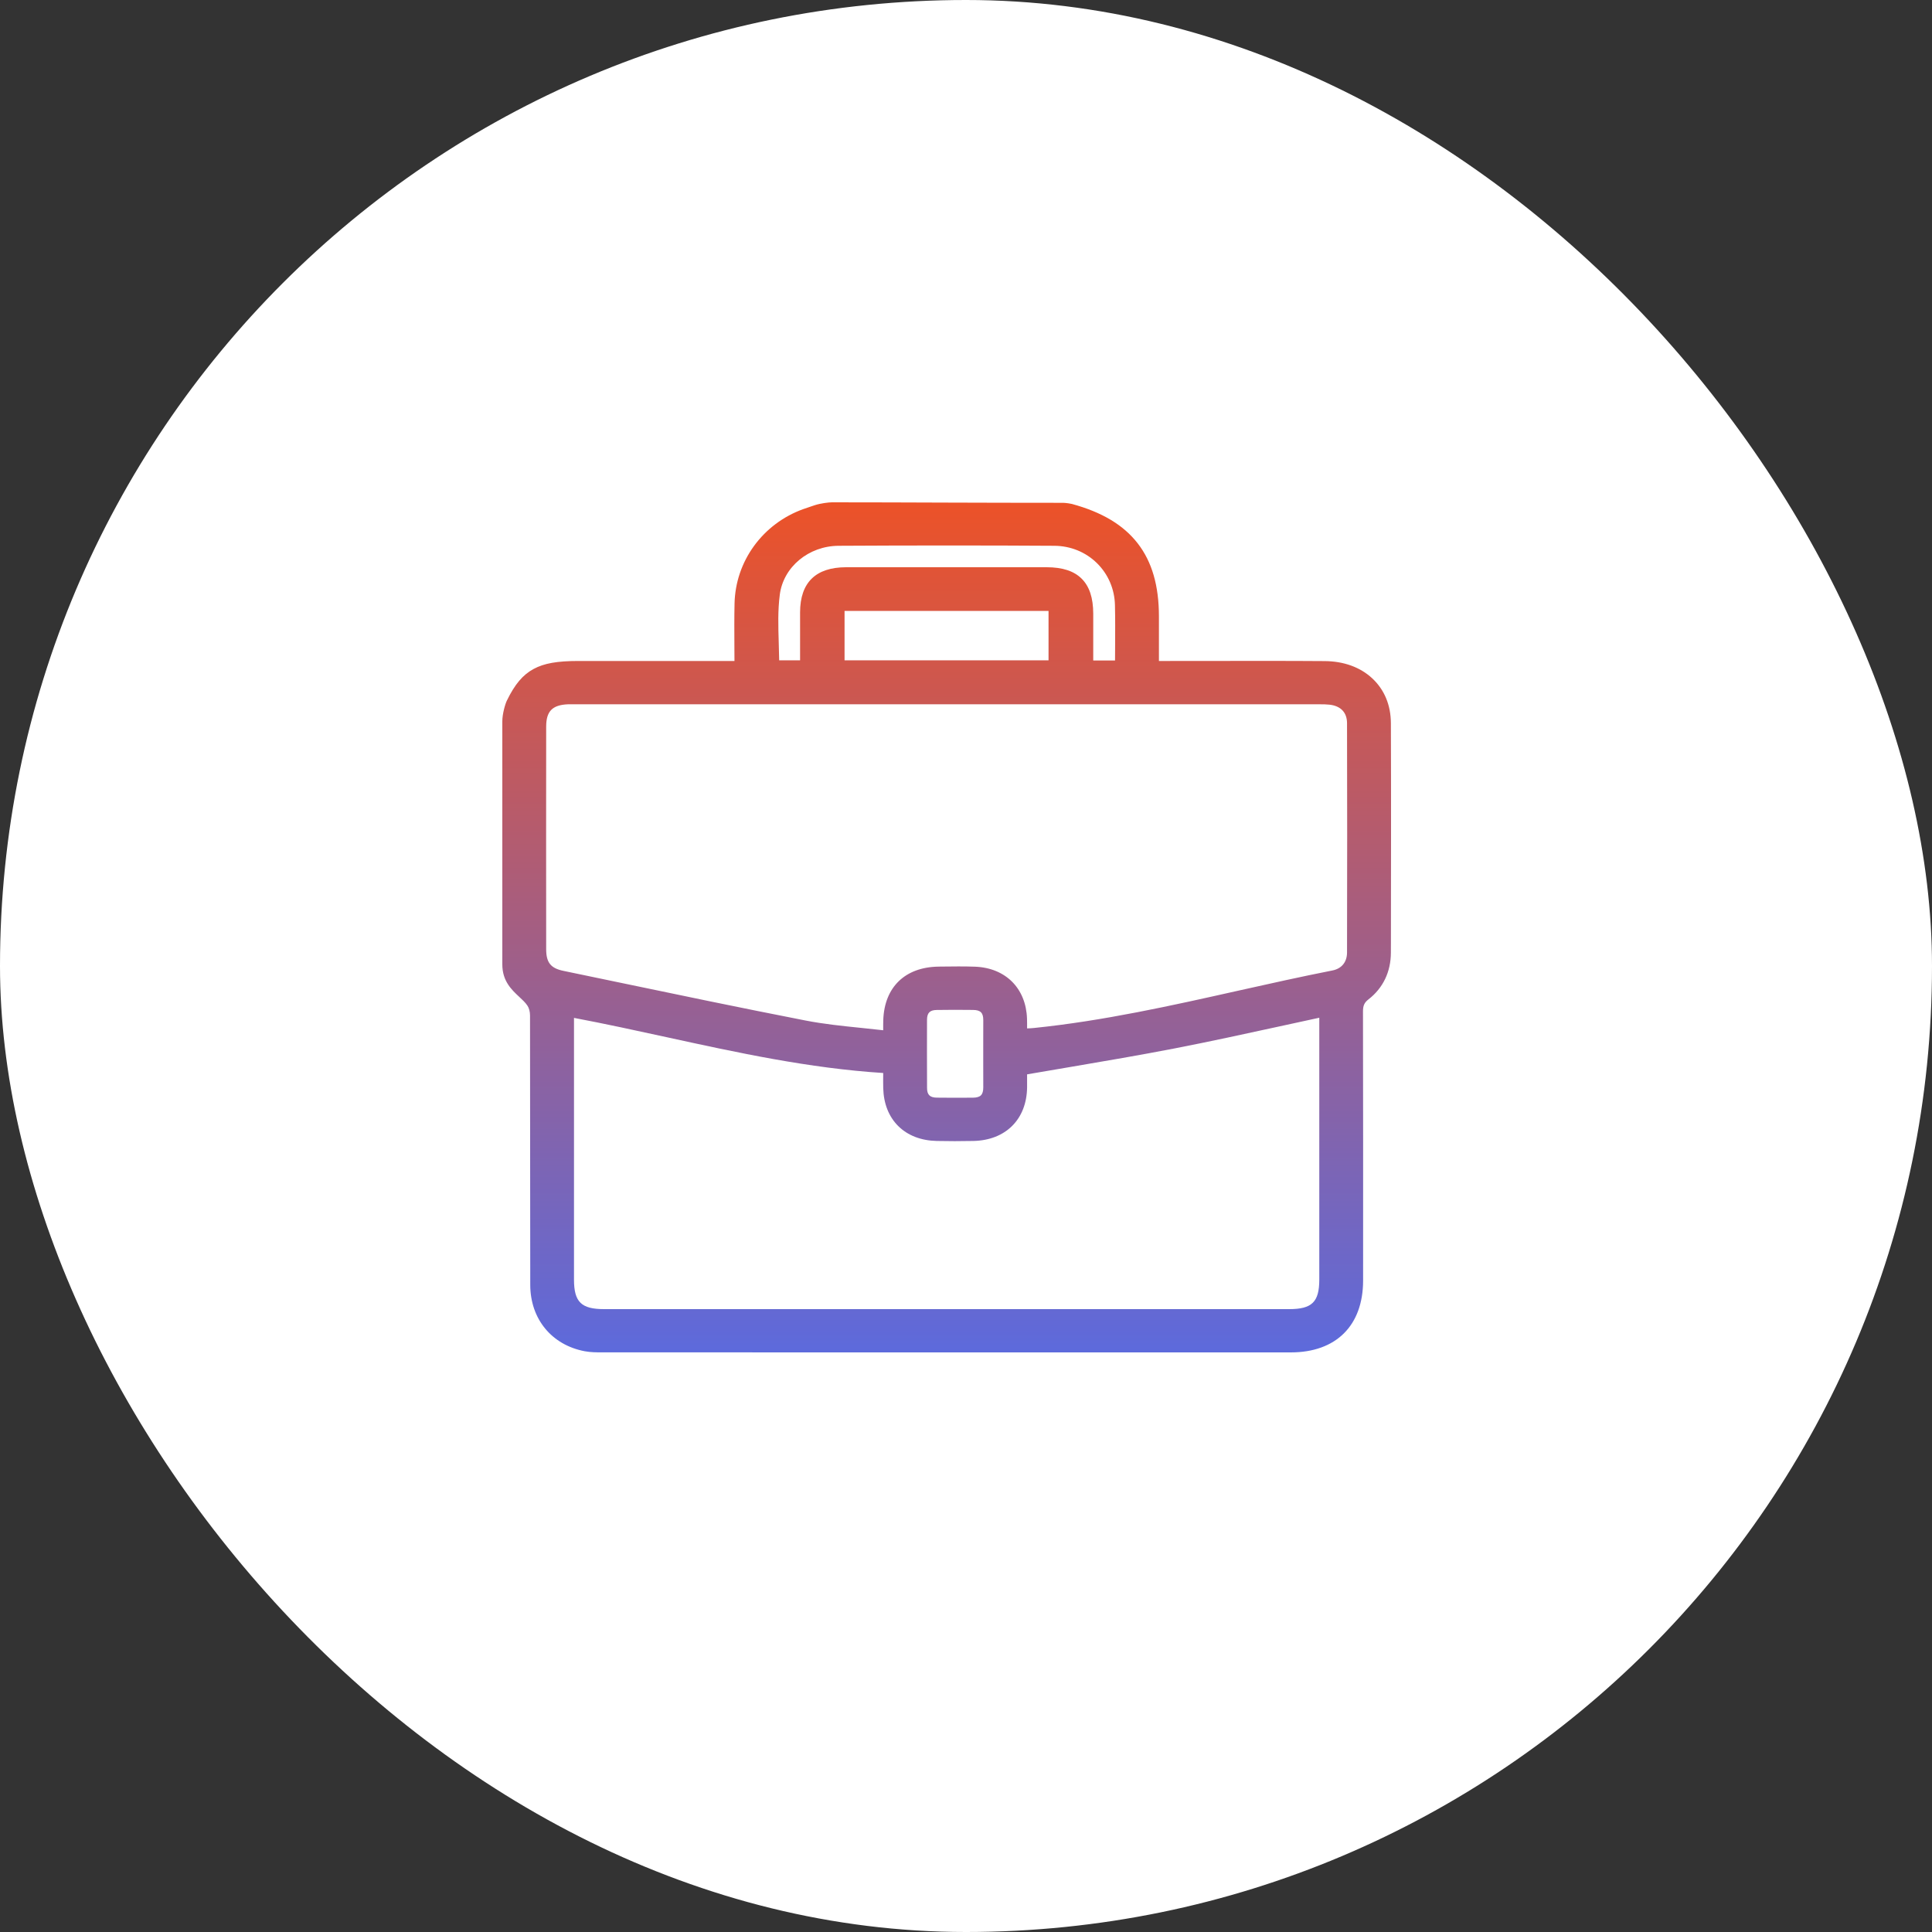<svg xmlns="http://www.w3.org/2000/svg" width="50" height="50" viewBox="0 0 50 50" fill="none"><rect x="0" y="0" width="50" height="50" fill="#333333" stroke="none"/><rect width="50" height="50" rx="25" fill="white"></rect><g clip-path="url(#clip0_4764_10159)"><path d="M26.89 35C22.911 35 19.212 35 15.582 34.999C15.443 34.999 15.286 34.999 15.132 34.97C14.277 34.808 13.724 34.134 13.723 33.253C13.721 32.133 13.721 31.02 13.72 29.943C13.72 28.751 13.72 27.519 13.717 26.279C13.717 26.186 13.692 26.09 13.652 26.029C13.598 25.947 13.519 25.874 13.435 25.796C13.241 25.615 13 25.39 13 24.96V18.668C13 18.472 13.075 18.22 13.117 18.133C13.324 17.708 13.531 17.462 13.811 17.312C14.081 17.166 14.418 17.106 14.973 17.106H19.008C19.008 16.974 19.007 16.844 19.006 16.717C19.004 16.338 19.002 15.981 19.01 15.619C19.022 15.082 19.196 14.567 19.514 14.129C19.832 13.693 20.27 13.364 20.782 13.178C20.856 13.151 20.931 13.126 21.004 13.102C21.032 13.093 21.06 13.084 21.088 13.074C21.237 13.025 21.451 13 21.529 13C22.515 13 23.487 13.004 24.428 13.007C25.428 13.01 26.462 13.013 27.515 13.013H27.518C27.591 13.015 27.712 13.034 27.74 13.042C28.52 13.254 29.077 13.588 29.445 14.064C29.814 14.54 29.993 15.159 29.993 15.955C29.993 16.239 29.993 16.524 29.993 16.82V17.106H30.265C30.659 17.106 31.053 17.106 31.448 17.105C31.842 17.105 32.237 17.104 32.631 17.104C33.27 17.104 33.794 17.105 34.279 17.109C34.775 17.112 35.202 17.266 35.513 17.555C35.827 17.847 35.994 18.247 35.996 18.713C36.003 20.596 36 22.512 35.997 24.364L35.996 24.653C35.995 25.15 35.795 25.569 35.417 25.863C35.308 25.948 35.273 26.025 35.274 26.183C35.279 28.436 35.278 30.668 35.277 33.142C35.276 34.305 34.577 35 33.406 35C31.234 35 29.062 35 26.89 35L26.89 35ZM14.855 28.329C14.855 29.899 14.855 31.523 14.855 33.12C14.856 33.695 15.044 33.88 15.633 33.88C18.588 33.88 21.544 33.88 24.499 33.88C27.454 33.88 30.41 33.88 33.365 33.88C33.954 33.88 34.142 33.695 34.143 33.119C34.143 31.515 34.143 29.884 34.143 28.307V26.339C33.795 26.414 33.447 26.49 33.108 26.564C32.222 26.757 31.305 26.957 30.404 27.132C29.504 27.306 28.62 27.457 27.684 27.616C27.324 27.677 26.952 27.74 26.581 27.804C26.581 27.907 26.582 28.022 26.581 28.14C26.571 28.968 26.025 29.512 25.188 29.528C25.023 29.531 24.86 29.533 24.706 29.533C24.551 29.533 24.391 29.531 24.241 29.528C23.836 29.519 23.493 29.386 23.248 29.144C23.003 28.902 22.868 28.562 22.858 28.162C22.855 28.048 22.856 27.934 22.857 27.813C22.857 27.799 22.857 27.784 22.857 27.769C20.945 27.648 19.075 27.24 17.265 26.845C16.477 26.673 15.665 26.496 14.855 26.343V28.329H14.855ZM24.701 26.134C24.535 26.134 24.385 26.135 24.242 26.138C24.064 26.14 23.992 26.214 23.991 26.392C23.99 26.956 23.989 27.56 23.992 28.157C23.992 28.333 24.066 28.405 24.246 28.407C24.394 28.409 24.549 28.41 24.709 28.41C24.86 28.41 25.015 28.409 25.182 28.408C25.279 28.407 25.348 28.386 25.387 28.346C25.428 28.305 25.448 28.235 25.447 28.139C25.445 27.937 25.445 27.733 25.446 27.535C25.446 27.447 25.446 27.358 25.446 27.27C25.446 27.181 25.446 27.094 25.446 27.006C25.445 26.808 25.445 26.603 25.447 26.401C25.448 26.21 25.375 26.138 25.178 26.137C24.992 26.135 24.84 26.134 24.701 26.134L24.701 26.134ZM14.784 18.226C14.75 18.226 14.722 18.227 14.697 18.227C14.293 18.245 14.135 18.407 14.135 18.806C14.133 20.695 14.133 22.633 14.135 24.565C14.135 24.911 14.252 25.058 14.582 25.126C15.031 25.22 15.481 25.314 15.931 25.407C17.539 25.743 19.203 26.09 20.843 26.41C21.319 26.503 21.799 26.552 22.308 26.604C22.487 26.623 22.672 26.642 22.857 26.663C22.857 26.66 22.857 26.657 22.857 26.655C22.857 26.556 22.856 26.479 22.859 26.398C22.889 25.546 23.424 25.029 24.288 25.016L24.341 25.015C24.494 25.013 24.651 25.011 24.806 25.011C24.962 25.011 25.108 25.013 25.238 25.018C26.026 25.05 26.552 25.578 26.579 26.361C26.582 26.443 26.581 26.523 26.581 26.615C26.647 26.613 26.705 26.61 26.761 26.604C28.549 26.421 30.331 26.023 32.053 25.637C32.847 25.46 33.669 25.276 34.481 25.116C34.722 25.069 34.86 24.899 34.861 24.652C34.866 22.545 34.866 20.603 34.861 18.714C34.86 18.44 34.7 18.27 34.409 18.237C34.329 18.228 34.244 18.227 34.165 18.227H34.094C29.505 18.227 24.917 18.227 20.33 18.227H14.903C14.883 18.227 14.863 18.227 14.842 18.226C14.823 18.226 14.803 18.226 14.784 18.226H14.784ZM28.857 17.093C28.858 16.971 28.858 16.849 28.859 16.731C28.861 16.363 28.863 16.015 28.855 15.662C28.846 15.246 28.68 14.86 28.389 14.574C28.097 14.287 27.705 14.127 27.285 14.125C26.402 14.119 25.488 14.117 24.567 14.117C23.647 14.117 22.677 14.119 21.703 14.125C20.928 14.129 20.273 14.673 20.181 15.39C20.128 15.798 20.141 16.209 20.154 16.645C20.159 16.79 20.163 16.94 20.165 17.089H20.706C20.706 16.989 20.706 16.89 20.706 16.791C20.705 16.465 20.705 16.157 20.706 15.843C20.707 15.461 20.809 15.168 21.008 14.974C21.207 14.779 21.505 14.681 21.894 14.68C22.733 14.68 23.573 14.68 24.412 14.68C25.302 14.68 26.193 14.68 27.083 14.68C27.496 14.68 27.794 14.777 27.994 14.977C28.194 15.176 28.292 15.472 28.293 15.882C28.293 16.19 28.293 16.49 28.293 16.809C28.293 16.903 28.293 16.998 28.293 17.093H28.858H28.857ZM27.136 17.089V15.811H21.857V17.089H27.136Z" fill="url(#paint0_linear_4764_10159)"></path></g><defs><linearGradient id="paint0_linear_4764_10159" x1="24.5" y1="13" x2="24.5" y2="35" gradientUnits="userSpaceOnUse"><stop stop-color="#EC5228"></stop><stop offset="1" stop-color="#5D6ADC"></stop></linearGradient><clipPath id="clip0_4764_10159"><rect width="23" height="22" fill="white" transform="translate(13 13)"></rect></clipPath></defs></svg>